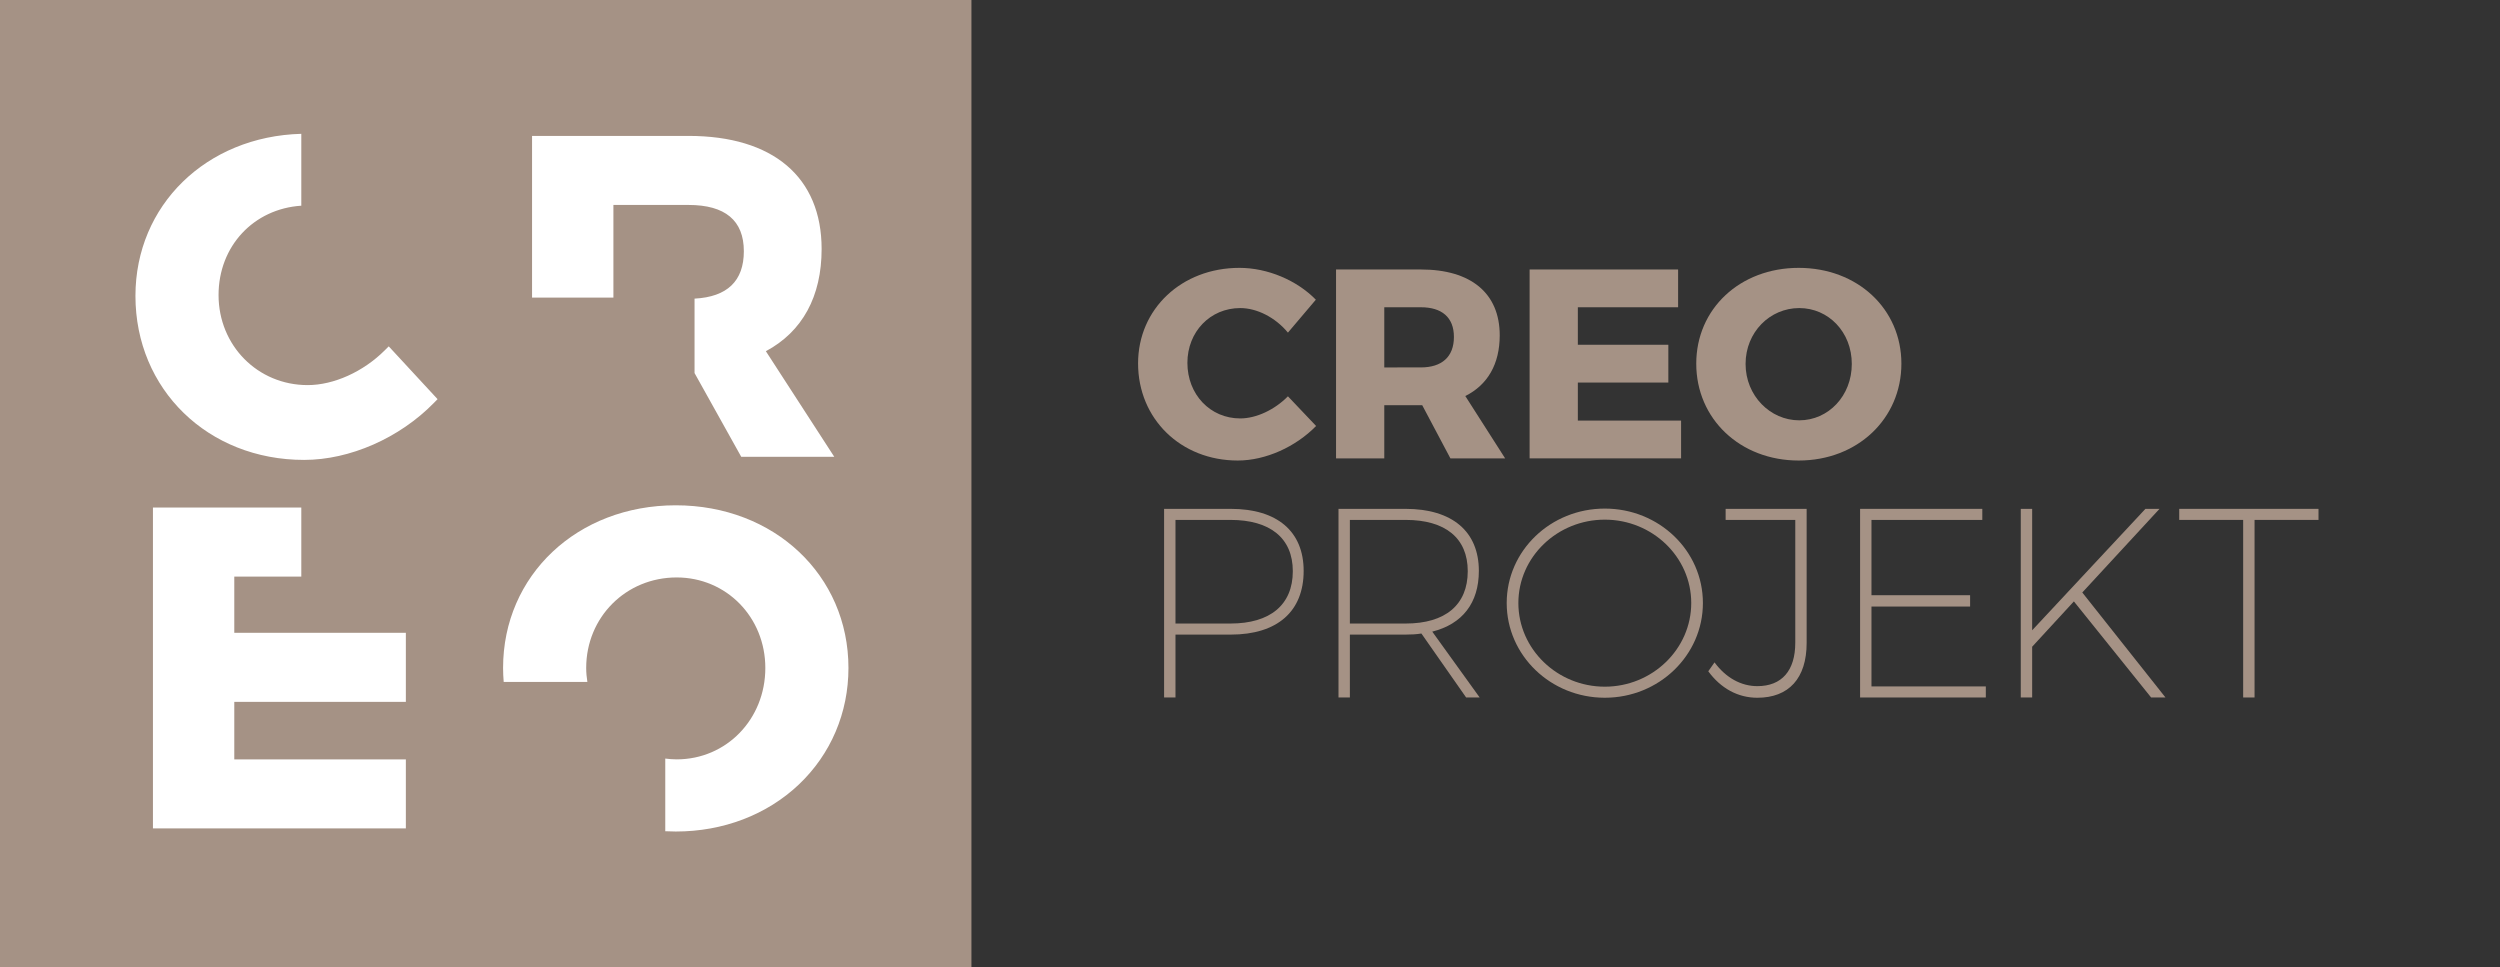 <svg width="199" height="77" viewBox="0 0 199 77" fill="none" xmlns="http://www.w3.org/2000/svg">
<rect x="0" y="0" width="199" height="77" fill="#333333" stroke="none"/>
<rect x="3.477" y="7" width="69" height="66" fill="white"/>
<path d="M67.537 53.171C67.537 56.739 66.134 60.034 63.587 62.448C61.041 64.861 57.561 66.189 53.791 66.189C53.509 66.189 53.231 66.18 52.955 66.166V60.382C53.252 60.42 53.553 60.446 53.861 60.446C57.82 60.446 60.92 57.251 60.92 53.171C60.92 49.13 57.82 45.965 53.861 45.965C49.824 45.965 46.661 49.13 46.661 53.171C46.661 53.549 46.698 53.918 46.754 54.281H40.094C40.064 53.915 40.045 53.546 40.045 53.171C40.045 45.789 45.954 40.222 53.791 40.222C61.627 40.222 67.537 45.789 67.537 53.171ZM66.408 36.362H65.597H59.263H59.003L58.877 36.136L55.286 29.695V23.771C57.889 23.634 59.21 22.367 59.21 19.997C59.21 17.553 57.728 16.314 54.805 16.314H48.827V23.691H42.352V11.258V10.818H42.795H54.804C61.539 10.818 65.401 14.1 65.401 19.82C65.401 23.601 63.87 26.402 60.963 27.956L65.968 35.683L66.408 36.362ZM34.831 31.773L34.538 32.072C31.802 34.87 27.844 36.609 24.208 36.609C16.554 36.609 10.781 30.997 10.781 23.555C10.781 16.332 16.427 10.855 23.984 10.652V16.374C20.196 16.62 17.397 19.59 17.397 23.485C17.397 27.505 20.513 30.654 24.491 30.654C26.561 30.654 28.909 29.597 30.618 27.894L30.944 27.57L31.256 27.907L34.547 31.466L34.831 31.773ZM12.174 40.398H12.616H23.984V45.895H18.649V50.369H31.864H32.306V50.81V55.425V55.866H31.864H18.649V60.446H31.864H32.306V60.886V65.502V65.942H31.864H12.616H12.174V65.502V40.838V40.398ZM77.326 0H0V77H77.326V0Z" fill="#A59285"/>
<path d="M104.741 23.856L102.519 26.477C101.527 25.274 100.06 24.522 98.723 24.522C96.329 24.522 94.517 26.413 94.517 28.883C94.517 31.395 96.329 33.307 98.723 33.307C99.996 33.307 101.462 32.62 102.519 31.546L104.762 33.908C103.145 35.563 100.75 36.658 98.529 36.658C93.977 36.658 90.591 33.329 90.591 28.926C90.591 24.587 94.064 21.322 98.658 21.322C100.901 21.322 103.231 22.31 104.741 23.856Z" fill="#A59285"/>
<path d="M113.101 29.247C114.762 29.247 115.732 28.41 115.732 26.821C115.732 25.253 114.762 24.458 113.101 24.458H110.189V29.248L113.101 29.247ZM113.209 32.255H113.101H110.189V36.486H106.349V21.451H113.101C117.091 21.451 119.378 23.341 119.378 26.692C119.378 28.99 118.407 30.644 116.638 31.524L119.809 36.486H115.452L113.209 32.255Z" fill="#A59285"/>
<path d="M125.596 24.458V27.443H132.8V30.451H125.596V33.479H133.814V36.486H121.757V21.451H133.577V24.458H125.596Z" fill="#A59285"/>
<path d="M138.948 28.969C138.948 31.503 140.911 33.458 143.219 33.458C145.548 33.458 147.403 31.503 147.403 28.969C147.403 26.434 145.548 24.522 143.219 24.522C140.889 24.522 138.948 26.434 138.948 28.969ZM151.351 28.947C151.351 33.328 147.857 36.658 143.176 36.658C138.517 36.658 135.022 33.35 135.022 28.947C135.022 24.565 138.517 21.322 143.176 21.322C147.857 21.322 151.351 24.587 151.351 28.947Z" fill="#A59285"/>
<path d="M93.568 49.633H97.946C101.096 49.633 102.908 48.151 102.908 45.466C102.908 42.825 101.096 41.385 97.946 41.385H93.568V49.633ZM97.968 40.505C101.678 40.505 103.771 42.309 103.771 45.445C103.771 48.667 101.678 50.514 97.968 50.514H93.568V55.518H92.662V40.505L97.968 40.505Z" fill="#A59285"/>
<path d="M111.894 49.633C115.043 49.633 116.833 48.151 116.833 45.466C116.833 42.825 115.043 41.385 111.894 41.385H107.45V49.633H111.894ZM113.144 50.428C112.735 50.493 112.325 50.514 111.872 50.514H107.45V55.519H106.544V40.505H111.872C115.603 40.505 117.717 42.309 117.717 45.445C117.717 48.001 116.402 49.676 114.008 50.278L117.782 55.519H116.704L113.144 50.428Z" fill="#A59285"/>
<path d="M120.862 48.001C120.862 51.674 123.968 54.66 127.742 54.66C131.517 54.66 134.623 51.674 134.623 48.001C134.623 44.328 131.517 41.364 127.742 41.364C123.968 41.364 120.862 44.328 120.862 48.001ZM135.551 48.001C135.551 52.168 132.056 55.54 127.742 55.54C123.428 55.54 119.934 52.168 119.934 48.001C119.934 43.834 123.428 40.483 127.742 40.483C132.056 40.483 135.551 43.834 135.551 48.001Z" fill="#A59285"/>
<path d="M143.809 51.18C143.809 53.994 142.386 55.541 139.884 55.541C138.331 55.541 136.972 54.788 135.979 53.435L136.476 52.726C137.382 53.951 138.589 54.617 139.884 54.617C141.825 54.617 142.904 53.392 142.904 51.159V41.386H137.36V40.505H143.809V51.18Z" fill="#A59285"/>
<path d="M148.969 41.386V47.379H156.82V48.281H148.969V54.639H158.071V55.519H148.063V40.505H157.791V41.386H148.969Z" fill="#A59285"/>
<path d="M165.081 47.872L161.76 51.48V55.519H160.854V40.505H161.76V50.171L170.776 40.505H171.897L165.75 47.163L172.372 55.519H171.229L165.081 47.872Z" fill="#A59285"/>
<path d="M173.466 40.505V41.385H178.556V55.519H179.462V41.385H184.553V40.505H173.466Z" fill="#A59285"/>
</svg>
